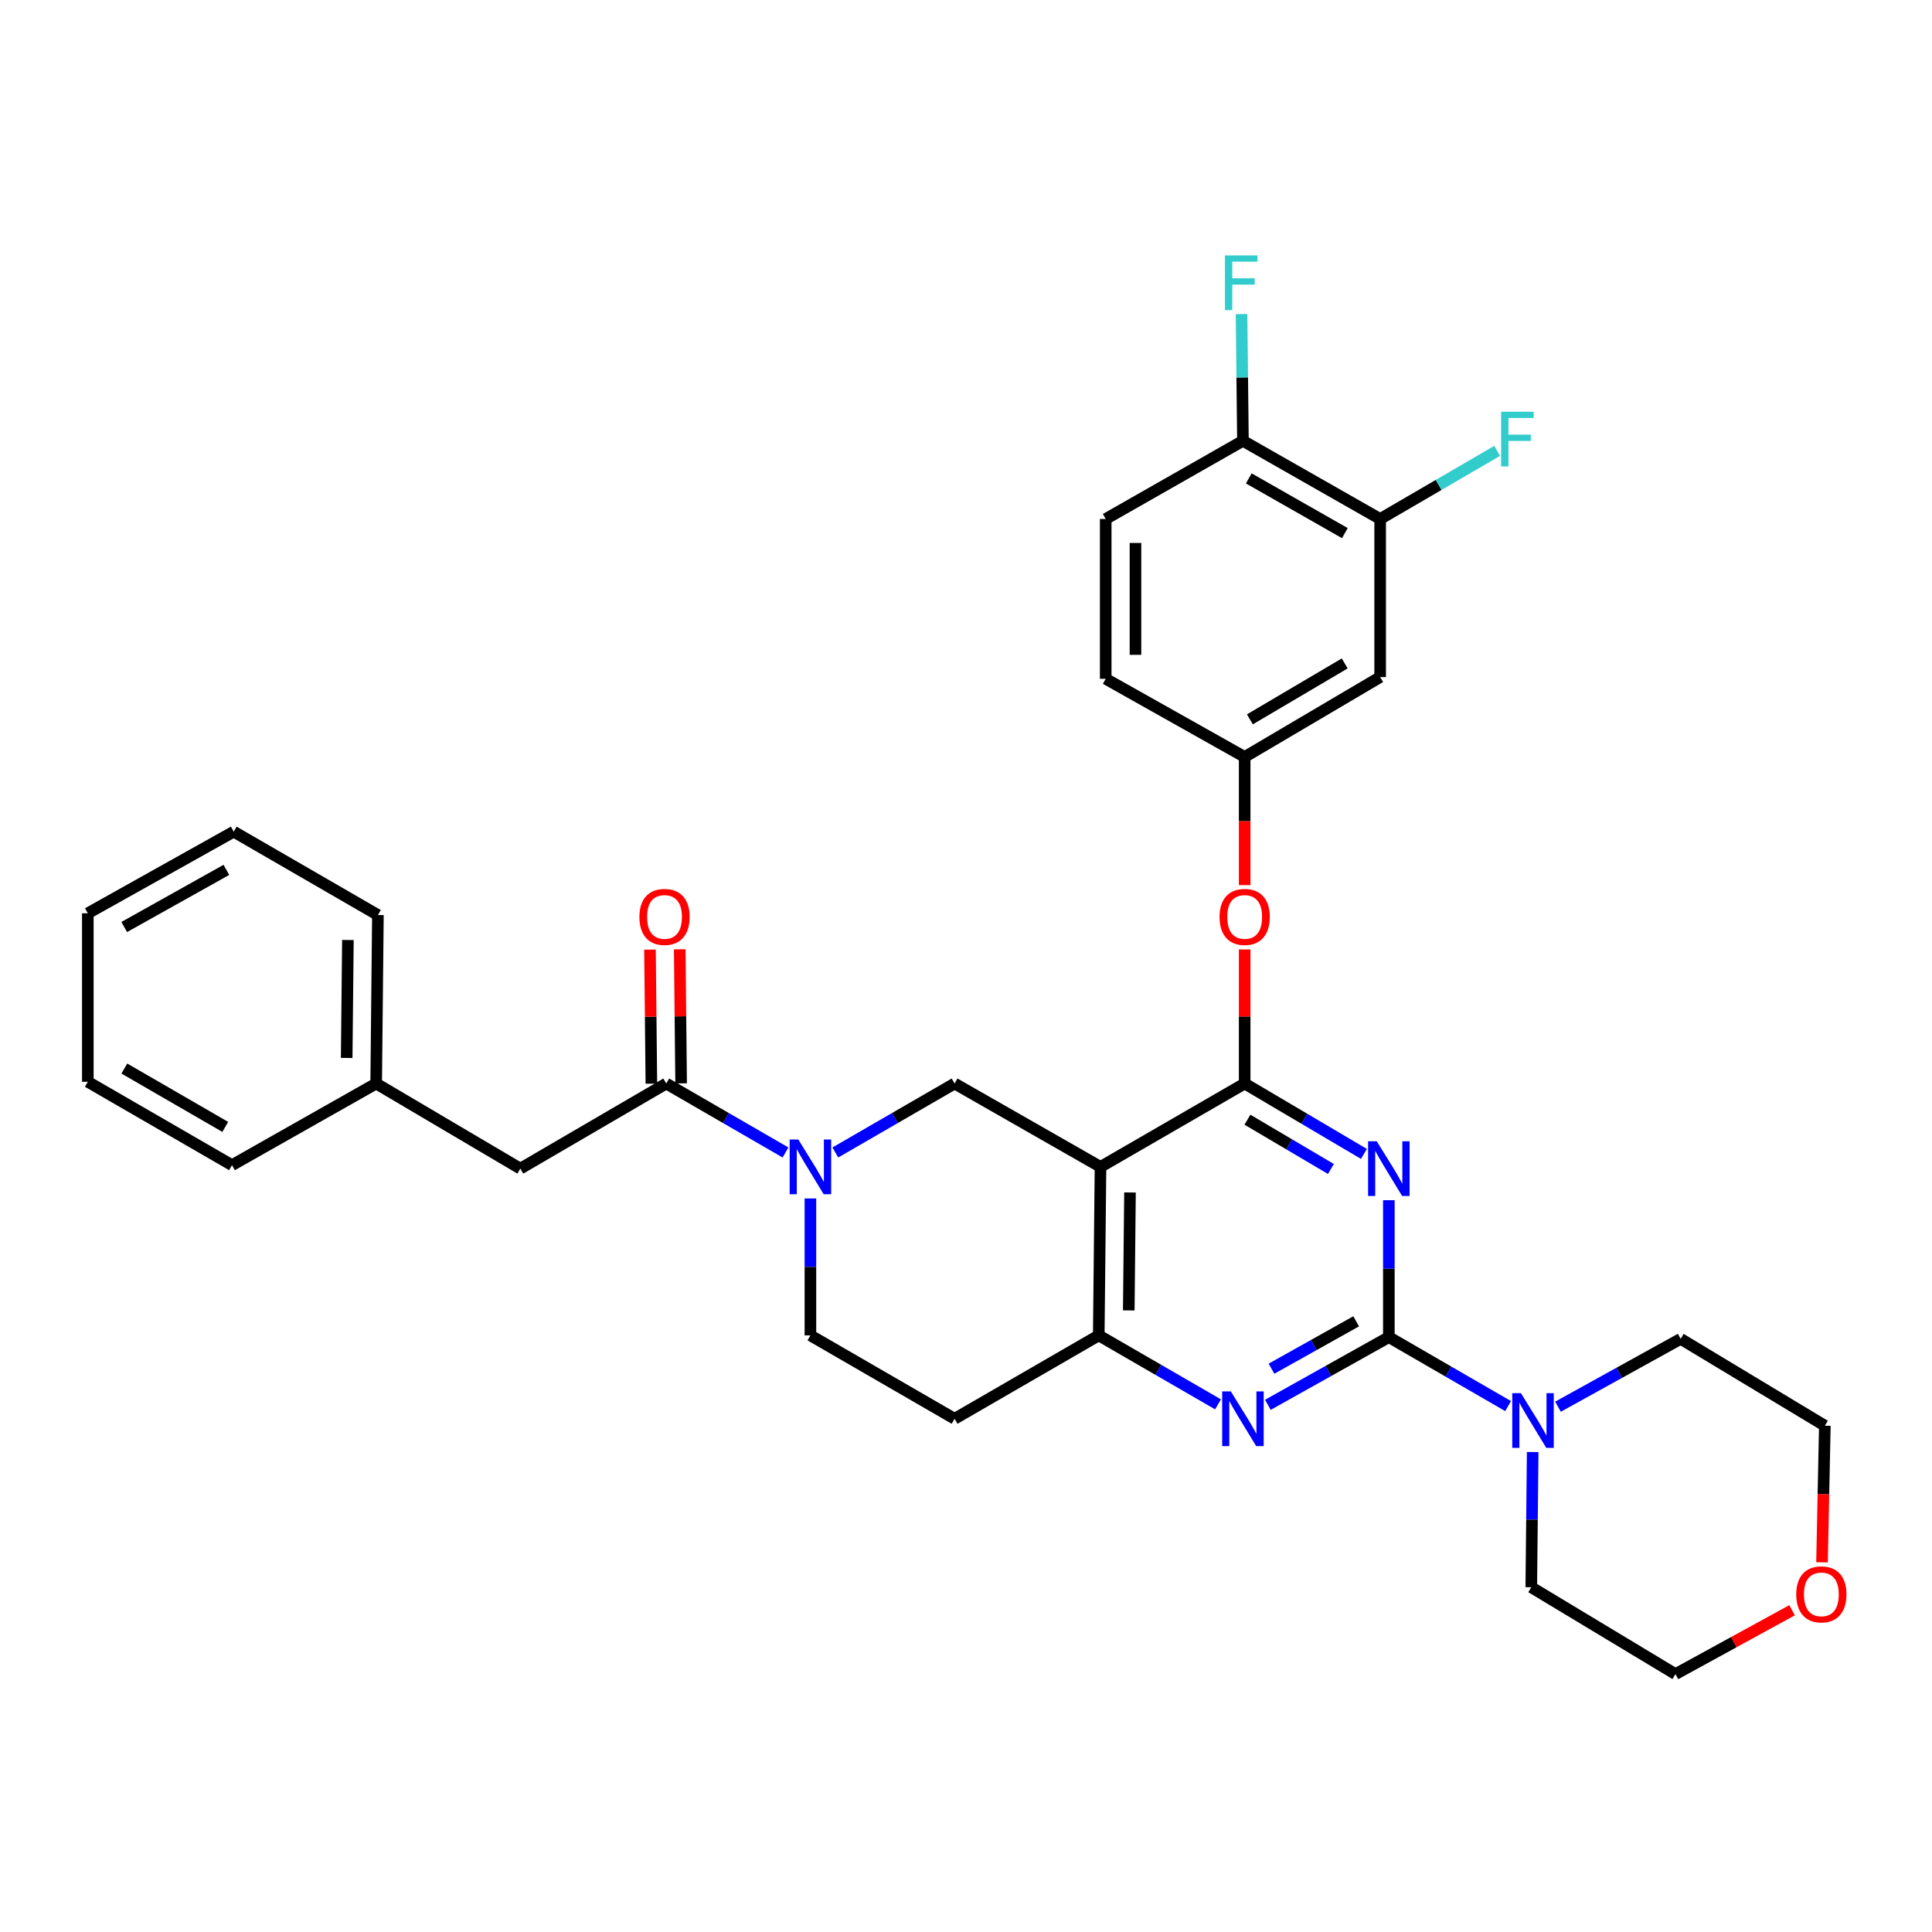 <?xml version='1.0' encoding='iso-8859-1'?>
<svg version='1.1' baseProfile='full'
              xmlns='http://www.w3.org/2000/svg'
                      xmlns:rdkit='http://www.rdkit.org/xml'
                      xmlns:xlink='http://www.w3.org/1999/xlink'
                  xml:space='preserve'
width='1000px' height='1000px' viewBox='0 0 1000 1000'>
<!-- END OF HEADER -->
<rect style='opacity:1.0;fill:#FFFFFF;stroke:none' width='1000' height='1000' x='0' y='0'> </rect>
<path class='bond-0' d='M 419.469,620.322 L 419.469,655.757' style='fill:none;fill-rule:evenodd;stroke:#0000FF;stroke-width:6px;stroke-linecap:butt;stroke-linejoin:miter;stroke-opacity:1' />
<path class='bond-0' d='M 419.469,655.757 L 419.469,691.193' style='fill:none;fill-rule:evenodd;stroke:#000000;stroke-width:6px;stroke-linecap:butt;stroke-linejoin:miter;stroke-opacity:1' />
<path class='bond-1' d='M 432.364,596.525 L 463.23,578.677' style='fill:none;fill-rule:evenodd;stroke:#0000FF;stroke-width:6px;stroke-linecap:butt;stroke-linejoin:miter;stroke-opacity:1' />
<path class='bond-1' d='M 463.23,578.677 L 494.096,560.829' style='fill:none;fill-rule:evenodd;stroke:#000000;stroke-width:6px;stroke-linecap:butt;stroke-linejoin:miter;stroke-opacity:1' />
<path class='bond-2' d='M 406.574,596.524 L 375.713,578.677' style='fill:none;fill-rule:evenodd;stroke:#0000FF;stroke-width:6px;stroke-linecap:butt;stroke-linejoin:miter;stroke-opacity:1' />
<path class='bond-2' d='M 375.713,578.677 L 344.851,560.829' style='fill:none;fill-rule:evenodd;stroke:#000000;stroke-width:6px;stroke-linecap:butt;stroke-linejoin:miter;stroke-opacity:1' />
<path class='bond-3' d='M 419.469,691.193 L 494.096,734.354' style='fill:none;fill-rule:evenodd;stroke:#000000;stroke-width:6px;stroke-linecap:butt;stroke-linejoin:miter;stroke-opacity:1' />
<path class='bond-4' d='M 494.096,734.354 L 568.714,691.193' style='fill:none;fill-rule:evenodd;stroke:#000000;stroke-width:6px;stroke-linecap:butt;stroke-linejoin:miter;stroke-opacity:1' />
<path class='bond-5' d='M 494.096,560.829 L 569.621,603.981' style='fill:none;fill-rule:evenodd;stroke:#000000;stroke-width:6px;stroke-linecap:butt;stroke-linejoin:miter;stroke-opacity:1' />
<path class='bond-6' d='M 569.621,603.981 L 568.714,691.193' style='fill:none;fill-rule:evenodd;stroke:#000000;stroke-width:6px;stroke-linecap:butt;stroke-linejoin:miter;stroke-opacity:1' />
<path class='bond-6' d='M 584.883,617.223 L 584.249,678.271' style='fill:none;fill-rule:evenodd;stroke:#000000;stroke-width:6px;stroke-linecap:butt;stroke-linejoin:miter;stroke-opacity:1' />
<path class='bond-7' d='M 569.621,603.981 L 644.239,560.829' style='fill:none;fill-rule:evenodd;stroke:#000000;stroke-width:6px;stroke-linecap:butt;stroke-linejoin:miter;stroke-opacity:1' />
<path class='bond-8' d='M 568.714,691.193 L 599.58,709.044' style='fill:none;fill-rule:evenodd;stroke:#000000;stroke-width:6px;stroke-linecap:butt;stroke-linejoin:miter;stroke-opacity:1' />
<path class='bond-8' d='M 599.58,709.044 L 630.446,726.896' style='fill:none;fill-rule:evenodd;stroke:#0000FF;stroke-width:6px;stroke-linecap:butt;stroke-linejoin:miter;stroke-opacity:1' />
<path class='bond-9' d='M 656.245,727.133 L 687.555,709.612' style='fill:none;fill-rule:evenodd;stroke:#0000FF;stroke-width:6px;stroke-linecap:butt;stroke-linejoin:miter;stroke-opacity:1' />
<path class='bond-9' d='M 687.555,709.612 L 718.866,692.091' style='fill:none;fill-rule:evenodd;stroke:#000000;stroke-width:6px;stroke-linecap:butt;stroke-linejoin:miter;stroke-opacity:1' />
<path class='bond-9' d='M 658.118,708.438 L 680.035,696.174' style='fill:none;fill-rule:evenodd;stroke:#0000FF;stroke-width:6px;stroke-linecap:butt;stroke-linejoin:miter;stroke-opacity:1' />
<path class='bond-9' d='M 680.035,696.174 L 701.953,683.909' style='fill:none;fill-rule:evenodd;stroke:#000000;stroke-width:6px;stroke-linecap:butt;stroke-linejoin:miter;stroke-opacity:1' />
<path class='bond-10' d='M 718.866,692.091 L 718.866,656.656' style='fill:none;fill-rule:evenodd;stroke:#000000;stroke-width:6px;stroke-linecap:butt;stroke-linejoin:miter;stroke-opacity:1' />
<path class='bond-10' d='M 718.866,656.656 L 718.866,621.22' style='fill:none;fill-rule:evenodd;stroke:#0000FF;stroke-width:6px;stroke-linecap:butt;stroke-linejoin:miter;stroke-opacity:1' />
<path class='bond-11' d='M 718.866,692.091 L 749.727,709.942' style='fill:none;fill-rule:evenodd;stroke:#000000;stroke-width:6px;stroke-linecap:butt;stroke-linejoin:miter;stroke-opacity:1' />
<path class='bond-11' d='M 749.727,709.942 L 780.589,727.793' style='fill:none;fill-rule:evenodd;stroke:#0000FF;stroke-width:6px;stroke-linecap:butt;stroke-linejoin:miter;stroke-opacity:1' />
<path class='bond-12' d='M 705.959,597.261 L 675.099,579.045' style='fill:none;fill-rule:evenodd;stroke:#0000FF;stroke-width:6px;stroke-linecap:butt;stroke-linejoin:miter;stroke-opacity:1' />
<path class='bond-12' d='M 675.099,579.045 L 644.239,560.829' style='fill:none;fill-rule:evenodd;stroke:#000000;stroke-width:6px;stroke-linecap:butt;stroke-linejoin:miter;stroke-opacity:1' />
<path class='bond-12' d='M 688.874,605.058 L 667.271,592.307' style='fill:none;fill-rule:evenodd;stroke:#0000FF;stroke-width:6px;stroke-linecap:butt;stroke-linejoin:miter;stroke-opacity:1' />
<path class='bond-12' d='M 667.271,592.307 L 645.669,579.555' style='fill:none;fill-rule:evenodd;stroke:#000000;stroke-width:6px;stroke-linecap:butt;stroke-linejoin:miter;stroke-opacity:1' />
<path class='bond-13' d='M 644.239,560.829 L 644.239,526.132' style='fill:none;fill-rule:evenodd;stroke:#000000;stroke-width:6px;stroke-linecap:butt;stroke-linejoin:miter;stroke-opacity:1' />
<path class='bond-13' d='M 644.239,526.132 L 644.239,491.434' style='fill:none;fill-rule:evenodd;stroke:#FF0000;stroke-width:6px;stroke-linecap:butt;stroke-linejoin:miter;stroke-opacity:1' />
<path class='bond-14' d='M 806.407,728.105 L 838.157,710.547' style='fill:none;fill-rule:evenodd;stroke:#0000FF;stroke-width:6px;stroke-linecap:butt;stroke-linejoin:miter;stroke-opacity:1' />
<path class='bond-14' d='M 838.157,710.547 L 869.907,692.989' style='fill:none;fill-rule:evenodd;stroke:#000000;stroke-width:6px;stroke-linecap:butt;stroke-linejoin:miter;stroke-opacity:1' />
<path class='bond-15' d='M 793.314,751.57 L 792.95,786.563' style='fill:none;fill-rule:evenodd;stroke:#0000FF;stroke-width:6px;stroke-linecap:butt;stroke-linejoin:miter;stroke-opacity:1' />
<path class='bond-15' d='M 792.95,786.563 L 792.586,821.556' style='fill:none;fill-rule:evenodd;stroke:#000000;stroke-width:6px;stroke-linecap:butt;stroke-linejoin:miter;stroke-opacity:1' />
<path class='bond-16' d='M 269.326,604.88 L 194.708,560.829' style='fill:none;fill-rule:evenodd;stroke:#000000;stroke-width:6px;stroke-linecap:butt;stroke-linejoin:miter;stroke-opacity:1' />
<path class='bond-17' d='M 269.326,604.88 L 344.851,560.829' style='fill:none;fill-rule:evenodd;stroke:#000000;stroke-width:6px;stroke-linecap:butt;stroke-linejoin:miter;stroke-opacity:1' />
<path class='bond-18' d='M 352.55,560.749 L 352.189,526.052' style='fill:none;fill-rule:evenodd;stroke:#000000;stroke-width:6px;stroke-linecap:butt;stroke-linejoin:miter;stroke-opacity:1' />
<path class='bond-18' d='M 352.189,526.052 L 351.828,491.354' style='fill:none;fill-rule:evenodd;stroke:#FF0000;stroke-width:6px;stroke-linecap:butt;stroke-linejoin:miter;stroke-opacity:1' />
<path class='bond-18' d='M 337.152,560.909 L 336.791,526.212' style='fill:none;fill-rule:evenodd;stroke:#000000;stroke-width:6px;stroke-linecap:butt;stroke-linejoin:miter;stroke-opacity:1' />
<path class='bond-18' d='M 336.791,526.212 L 336.43,491.514' style='fill:none;fill-rule:evenodd;stroke:#FF0000;stroke-width:6px;stroke-linecap:butt;stroke-linejoin:miter;stroke-opacity:1' />
<path class='bond-19' d='M 194.708,560.829 L 195.606,473.618' style='fill:none;fill-rule:evenodd;stroke:#000000;stroke-width:6px;stroke-linecap:butt;stroke-linejoin:miter;stroke-opacity:1' />
<path class='bond-19' d='M 179.444,547.589 L 180.073,486.541' style='fill:none;fill-rule:evenodd;stroke:#000000;stroke-width:6px;stroke-linecap:butt;stroke-linejoin:miter;stroke-opacity:1' />
<path class='bond-20' d='M 194.708,560.829 L 120.081,603.083' style='fill:none;fill-rule:evenodd;stroke:#000000;stroke-width:6px;stroke-linecap:butt;stroke-linejoin:miter;stroke-opacity:1' />
<path class='bond-21' d='M 195.606,473.618 L 120.98,430.466' style='fill:none;fill-rule:evenodd;stroke:#000000;stroke-width:6px;stroke-linecap:butt;stroke-linejoin:miter;stroke-opacity:1' />
<path class='bond-22' d='M 120.081,603.083 L 45.455,559.931' style='fill:none;fill-rule:evenodd;stroke:#000000;stroke-width:6px;stroke-linecap:butt;stroke-linejoin:miter;stroke-opacity:1' />
<path class='bond-22' d='M 116.596,583.279 L 64.357,553.073' style='fill:none;fill-rule:evenodd;stroke:#000000;stroke-width:6px;stroke-linecap:butt;stroke-linejoin:miter;stroke-opacity:1' />
<path class='bond-23' d='M 927.576,833.456 L 897.394,849.985' style='fill:none;fill-rule:evenodd;stroke:#FF0000;stroke-width:6px;stroke-linecap:butt;stroke-linejoin:miter;stroke-opacity:1' />
<path class='bond-23' d='M 897.394,849.985 L 867.212,866.514' style='fill:none;fill-rule:evenodd;stroke:#000000;stroke-width:6px;stroke-linecap:butt;stroke-linejoin:miter;stroke-opacity:1' />
<path class='bond-24' d='M 943.07,808.657 L 943.802,773.302' style='fill:none;fill-rule:evenodd;stroke:#FF0000;stroke-width:6px;stroke-linecap:butt;stroke-linejoin:miter;stroke-opacity:1' />
<path class='bond-24' d='M 943.802,773.302 L 944.534,737.947' style='fill:none;fill-rule:evenodd;stroke:#000000;stroke-width:6px;stroke-linecap:butt;stroke-linejoin:miter;stroke-opacity:1' />
<path class='bond-25' d='M 869.907,692.989 L 944.534,737.947' style='fill:none;fill-rule:evenodd;stroke:#000000;stroke-width:6px;stroke-linecap:butt;stroke-linejoin:miter;stroke-opacity:1' />
<path class='bond-26' d='M 644.239,458.128 L 644.239,424.967' style='fill:none;fill-rule:evenodd;stroke:#FF0000;stroke-width:6px;stroke-linecap:butt;stroke-linejoin:miter;stroke-opacity:1' />
<path class='bond-26' d='M 644.239,424.967 L 644.239,391.805' style='fill:none;fill-rule:evenodd;stroke:#000000;stroke-width:6px;stroke-linecap:butt;stroke-linejoin:miter;stroke-opacity:1' />
<path class='bond-27' d='M 714.366,268.627 L 643.341,228.17' style='fill:none;fill-rule:evenodd;stroke:#000000;stroke-width:6px;stroke-linecap:butt;stroke-linejoin:miter;stroke-opacity:1' />
<path class='bond-27' d='M 696.09,275.94 L 646.373,247.619' style='fill:none;fill-rule:evenodd;stroke:#000000;stroke-width:6px;stroke-linecap:butt;stroke-linejoin:miter;stroke-opacity:1' />
<path class='bond-28' d='M 714.366,268.627 L 714.366,350.449' style='fill:none;fill-rule:evenodd;stroke:#000000;stroke-width:6px;stroke-linecap:butt;stroke-linejoin:miter;stroke-opacity:1' />
<path class='bond-29' d='M 714.366,268.627 L 744.641,250.999' style='fill:none;fill-rule:evenodd;stroke:#000000;stroke-width:6px;stroke-linecap:butt;stroke-linejoin:miter;stroke-opacity:1' />
<path class='bond-29' d='M 744.641,250.999 L 774.916,233.371' style='fill:none;fill-rule:evenodd;stroke:#33CCCC;stroke-width:6px;stroke-linecap:butt;stroke-linejoin:miter;stroke-opacity:1' />
<path class='bond-30' d='M 643.341,228.17 L 572.316,268.627' style='fill:none;fill-rule:evenodd;stroke:#000000;stroke-width:6px;stroke-linecap:butt;stroke-linejoin:miter;stroke-opacity:1' />
<path class='bond-31' d='M 643.341,228.17 L 642.981,195.366' style='fill:none;fill-rule:evenodd;stroke:#000000;stroke-width:6px;stroke-linecap:butt;stroke-linejoin:miter;stroke-opacity:1' />
<path class='bond-31' d='M 642.981,195.366 L 642.621,162.563' style='fill:none;fill-rule:evenodd;stroke:#33CCCC;stroke-width:6px;stroke-linecap:butt;stroke-linejoin:miter;stroke-opacity:1' />
<path class='bond-32' d='M 572.316,268.627 L 572.316,351.347' style='fill:none;fill-rule:evenodd;stroke:#000000;stroke-width:6px;stroke-linecap:butt;stroke-linejoin:miter;stroke-opacity:1' />
<path class='bond-32' d='M 587.715,281.035 L 587.715,338.939' style='fill:none;fill-rule:evenodd;stroke:#000000;stroke-width:6px;stroke-linecap:butt;stroke-linejoin:miter;stroke-opacity:1' />
<path class='bond-33' d='M 572.316,351.347 L 644.239,391.805' style='fill:none;fill-rule:evenodd;stroke:#000000;stroke-width:6px;stroke-linecap:butt;stroke-linejoin:miter;stroke-opacity:1' />
<path class='bond-34' d='M 644.239,391.805 L 714.366,350.449' style='fill:none;fill-rule:evenodd;stroke:#000000;stroke-width:6px;stroke-linecap:butt;stroke-linejoin:miter;stroke-opacity:1' />
<path class='bond-34' d='M 646.936,372.337 L 696.024,343.388' style='fill:none;fill-rule:evenodd;stroke:#000000;stroke-width:6px;stroke-linecap:butt;stroke-linejoin:miter;stroke-opacity:1' />
<path class='bond-35' d='M 792.586,821.556 L 867.212,866.514' style='fill:none;fill-rule:evenodd;stroke:#000000;stroke-width:6px;stroke-linecap:butt;stroke-linejoin:miter;stroke-opacity:1' />
<path class='bond-36' d='M 45.455,559.931 L 45.455,472.72' style='fill:none;fill-rule:evenodd;stroke:#000000;stroke-width:6px;stroke-linecap:butt;stroke-linejoin:miter;stroke-opacity:1' />
<path class='bond-37' d='M 120.98,430.466 L 45.455,472.72' style='fill:none;fill-rule:evenodd;stroke:#000000;stroke-width:6px;stroke-linecap:butt;stroke-linejoin:miter;stroke-opacity:1' />
<path class='bond-37' d='M 117.17,450.243 L 64.302,479.82' style='fill:none;fill-rule:evenodd;stroke:#000000;stroke-width:6px;stroke-linecap:butt;stroke-linejoin:miter;stroke-opacity:1' />
<path  class='atom-0' d='M 413.209 589.821
L 422.489 604.821
Q 423.409 606.301, 424.889 608.981
Q 426.369 611.661, 426.449 611.821
L 426.449 589.821
L 430.209 589.821
L 430.209 618.141
L 426.329 618.141
L 416.369 601.741
Q 415.209 599.821, 413.969 597.621
Q 412.769 595.421, 412.409 594.741
L 412.409 618.141
L 408.729 618.141
L 408.729 589.821
L 413.209 589.821
' fill='#0000FF'/>
<path  class='atom-6' d='M 637.081 720.194
L 646.361 735.194
Q 647.281 736.674, 648.761 739.354
Q 650.241 742.034, 650.321 742.194
L 650.321 720.194
L 654.081 720.194
L 654.081 748.514
L 650.201 748.514
L 640.241 732.114
Q 639.081 730.194, 637.841 727.994
Q 636.641 725.794, 636.281 725.114
L 636.281 748.514
L 632.601 748.514
L 632.601 720.194
L 637.081 720.194
' fill='#0000FF'/>
<path  class='atom-8' d='M 712.606 590.72
L 721.886 605.72
Q 722.806 607.2, 724.286 609.88
Q 725.766 612.56, 725.846 612.72
L 725.846 590.72
L 729.606 590.72
L 729.606 619.04
L 725.726 619.04
L 715.766 602.64
Q 714.606 600.72, 713.366 598.52
Q 712.166 596.32, 711.806 595.64
L 711.806 619.04
L 708.126 619.04
L 708.126 590.72
L 712.606 590.72
' fill='#0000FF'/>
<path  class='atom-10' d='M 787.224 721.092
L 796.504 736.092
Q 797.424 737.572, 798.904 740.252
Q 800.384 742.932, 800.464 743.092
L 800.464 721.092
L 804.224 721.092
L 804.224 749.412
L 800.344 749.412
L 790.384 733.012
Q 789.224 731.092, 787.984 728.892
Q 786.784 726.692, 786.424 726.012
L 786.424 749.412
L 782.744 749.412
L 782.744 721.092
L 787.224 721.092
' fill='#0000FF'/>
<path  class='atom-13' d='M 330.953 474.596
Q 330.953 467.796, 334.313 463.996
Q 337.673 460.196, 343.953 460.196
Q 350.233 460.196, 353.593 463.996
Q 356.953 467.796, 356.953 474.596
Q 356.953 481.476, 353.553 485.396
Q 350.153 489.276, 343.953 489.276
Q 337.713 489.276, 334.313 485.396
Q 330.953 481.516, 330.953 474.596
M 343.953 486.076
Q 348.273 486.076, 350.593 483.196
Q 352.953 480.276, 352.953 474.596
Q 352.953 469.036, 350.593 466.236
Q 348.273 463.396, 343.953 463.396
Q 339.633 463.396, 337.273 466.196
Q 334.953 468.996, 334.953 474.596
Q 334.953 480.316, 337.273 483.196
Q 339.633 486.076, 343.953 486.076
' fill='#FF0000'/>
<path  class='atom-17' d='M 929.729 825.238
Q 929.729 818.438, 933.089 814.638
Q 936.449 810.838, 942.729 810.838
Q 949.009 810.838, 952.369 814.638
Q 955.729 818.438, 955.729 825.238
Q 955.729 832.118, 952.329 836.038
Q 948.929 839.918, 942.729 839.918
Q 936.489 839.918, 933.089 836.038
Q 929.729 832.158, 929.729 825.238
M 942.729 836.718
Q 947.049 836.718, 949.369 833.838
Q 951.729 830.918, 951.729 825.238
Q 951.729 819.678, 949.369 816.878
Q 947.049 814.038, 942.729 814.038
Q 938.409 814.038, 936.049 816.838
Q 933.729 819.638, 933.729 825.238
Q 933.729 830.958, 936.049 833.838
Q 938.409 836.718, 942.729 836.718
' fill='#FF0000'/>
<path  class='atom-19' d='M 631.239 474.596
Q 631.239 467.796, 634.599 463.996
Q 637.959 460.196, 644.239 460.196
Q 650.519 460.196, 653.879 463.996
Q 657.239 467.796, 657.239 474.596
Q 657.239 481.476, 653.839 485.396
Q 650.439 489.276, 644.239 489.276
Q 637.999 489.276, 634.599 485.396
Q 631.239 481.516, 631.239 474.596
M 644.239 486.076
Q 648.559 486.076, 650.879 483.196
Q 653.239 480.276, 653.239 474.596
Q 653.239 469.036, 650.879 466.236
Q 648.559 463.396, 644.239 463.396
Q 639.919 463.396, 637.559 466.196
Q 635.239 468.996, 635.239 474.596
Q 635.239 480.316, 637.559 483.196
Q 639.919 486.076, 644.239 486.076
' fill='#FF0000'/>
<path  class='atom-26' d='M 634.023 132.197
L 650.863 132.197
L 650.863 135.437
L 637.823 135.437
L 637.823 144.037
L 649.423 144.037
L 649.423 147.317
L 637.823 147.317
L 637.823 160.517
L 634.023 160.517
L 634.023 132.197
' fill='#33CCCC'/>
<path  class='atom-27' d='M 776.971 213.112
L 793.811 213.112
L 793.811 216.352
L 780.771 216.352
L 780.771 224.952
L 792.371 224.952
L 792.371 228.232
L 780.771 228.232
L 780.771 241.432
L 776.971 241.432
L 776.971 213.112
' fill='#33CCCC'/>
</svg>
